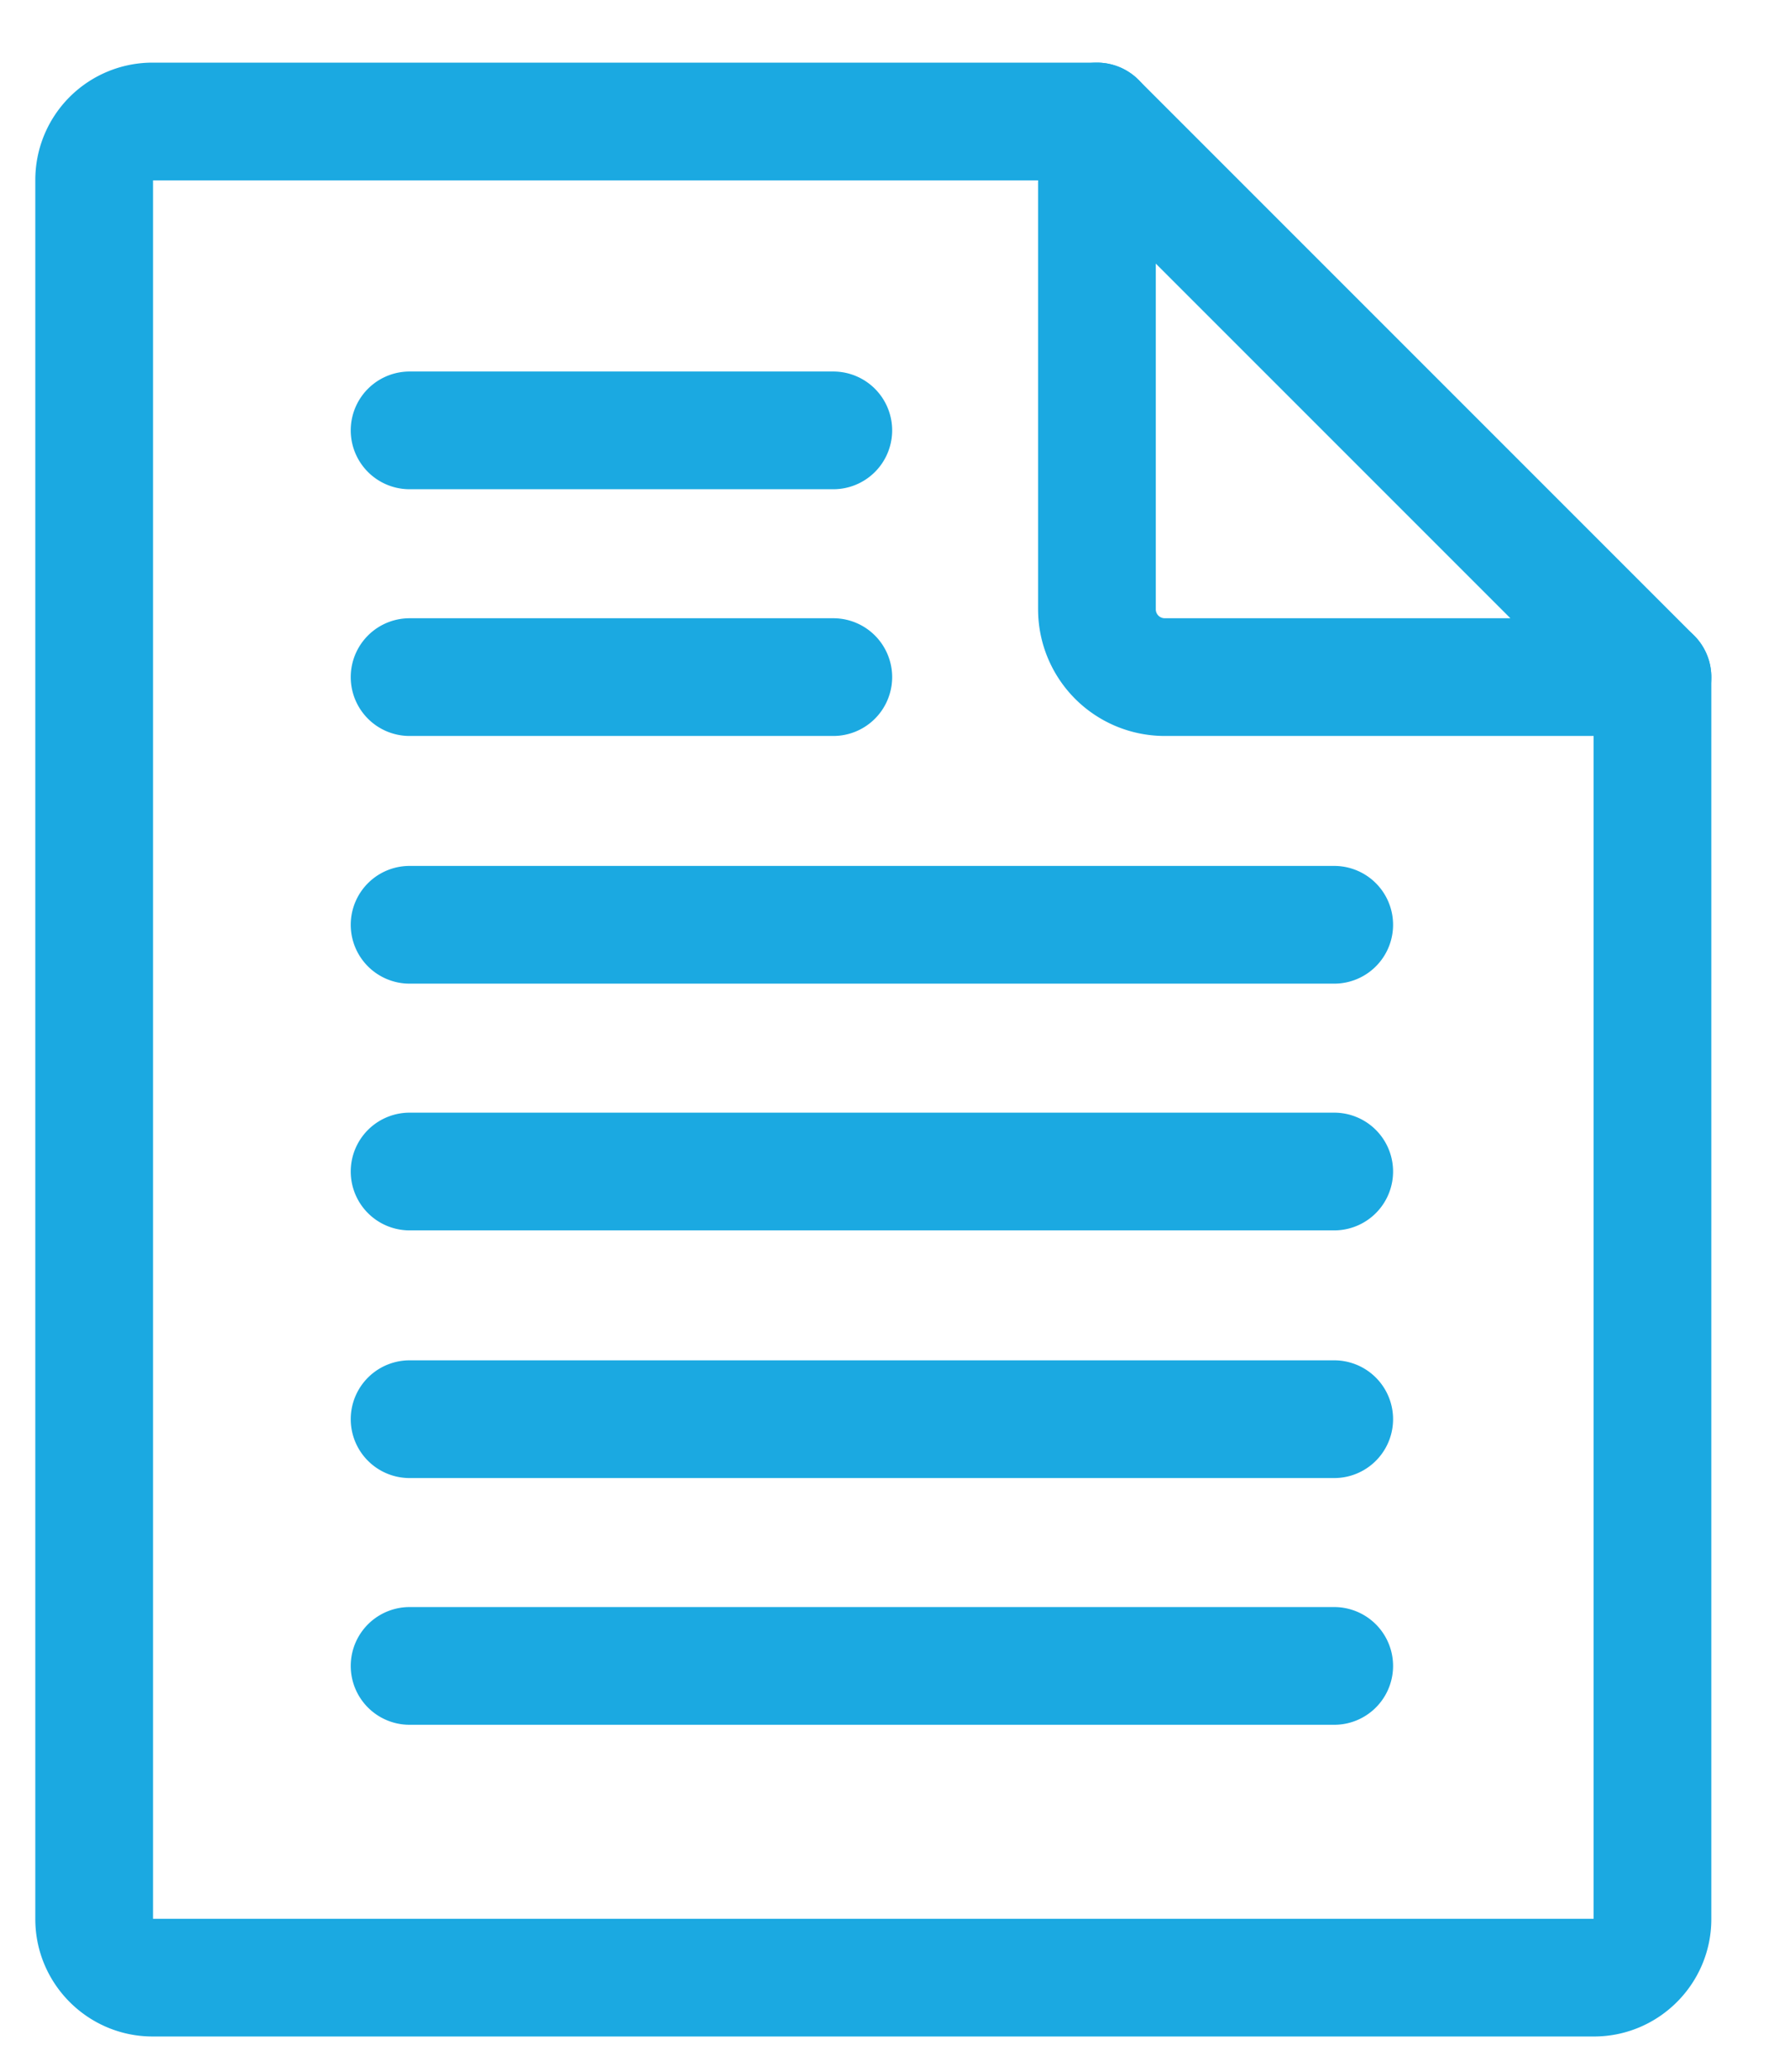 <svg viewBox="0 0 19 22" xmlns="http://www.w3.org/2000/svg">
  <g stroke="#1BA9E1" stroke-width="1.25" fill="none" fill-rule="evenodd" stroke-linecap="round" stroke-linejoin="round">
    <path d="M4.35 7.19h4.5M4.35 9.82h9.82M4.35 12.44h9.82M4.35 15.07h9.82M4.35 17.69h9.82M4.35 4.57h4.5M11.65 1.29H1.62a.62.62 0 00-.62.62v18.47c0 .34.28.62.62.62h15.31c.34 0 .62-.28.62-.62V7.19"/>
    <path d="M17.55 7.19h-5.18a.72.72 0 01-.72-.72V1.29l5.9 5.9z"/>
  </g>
</svg>
